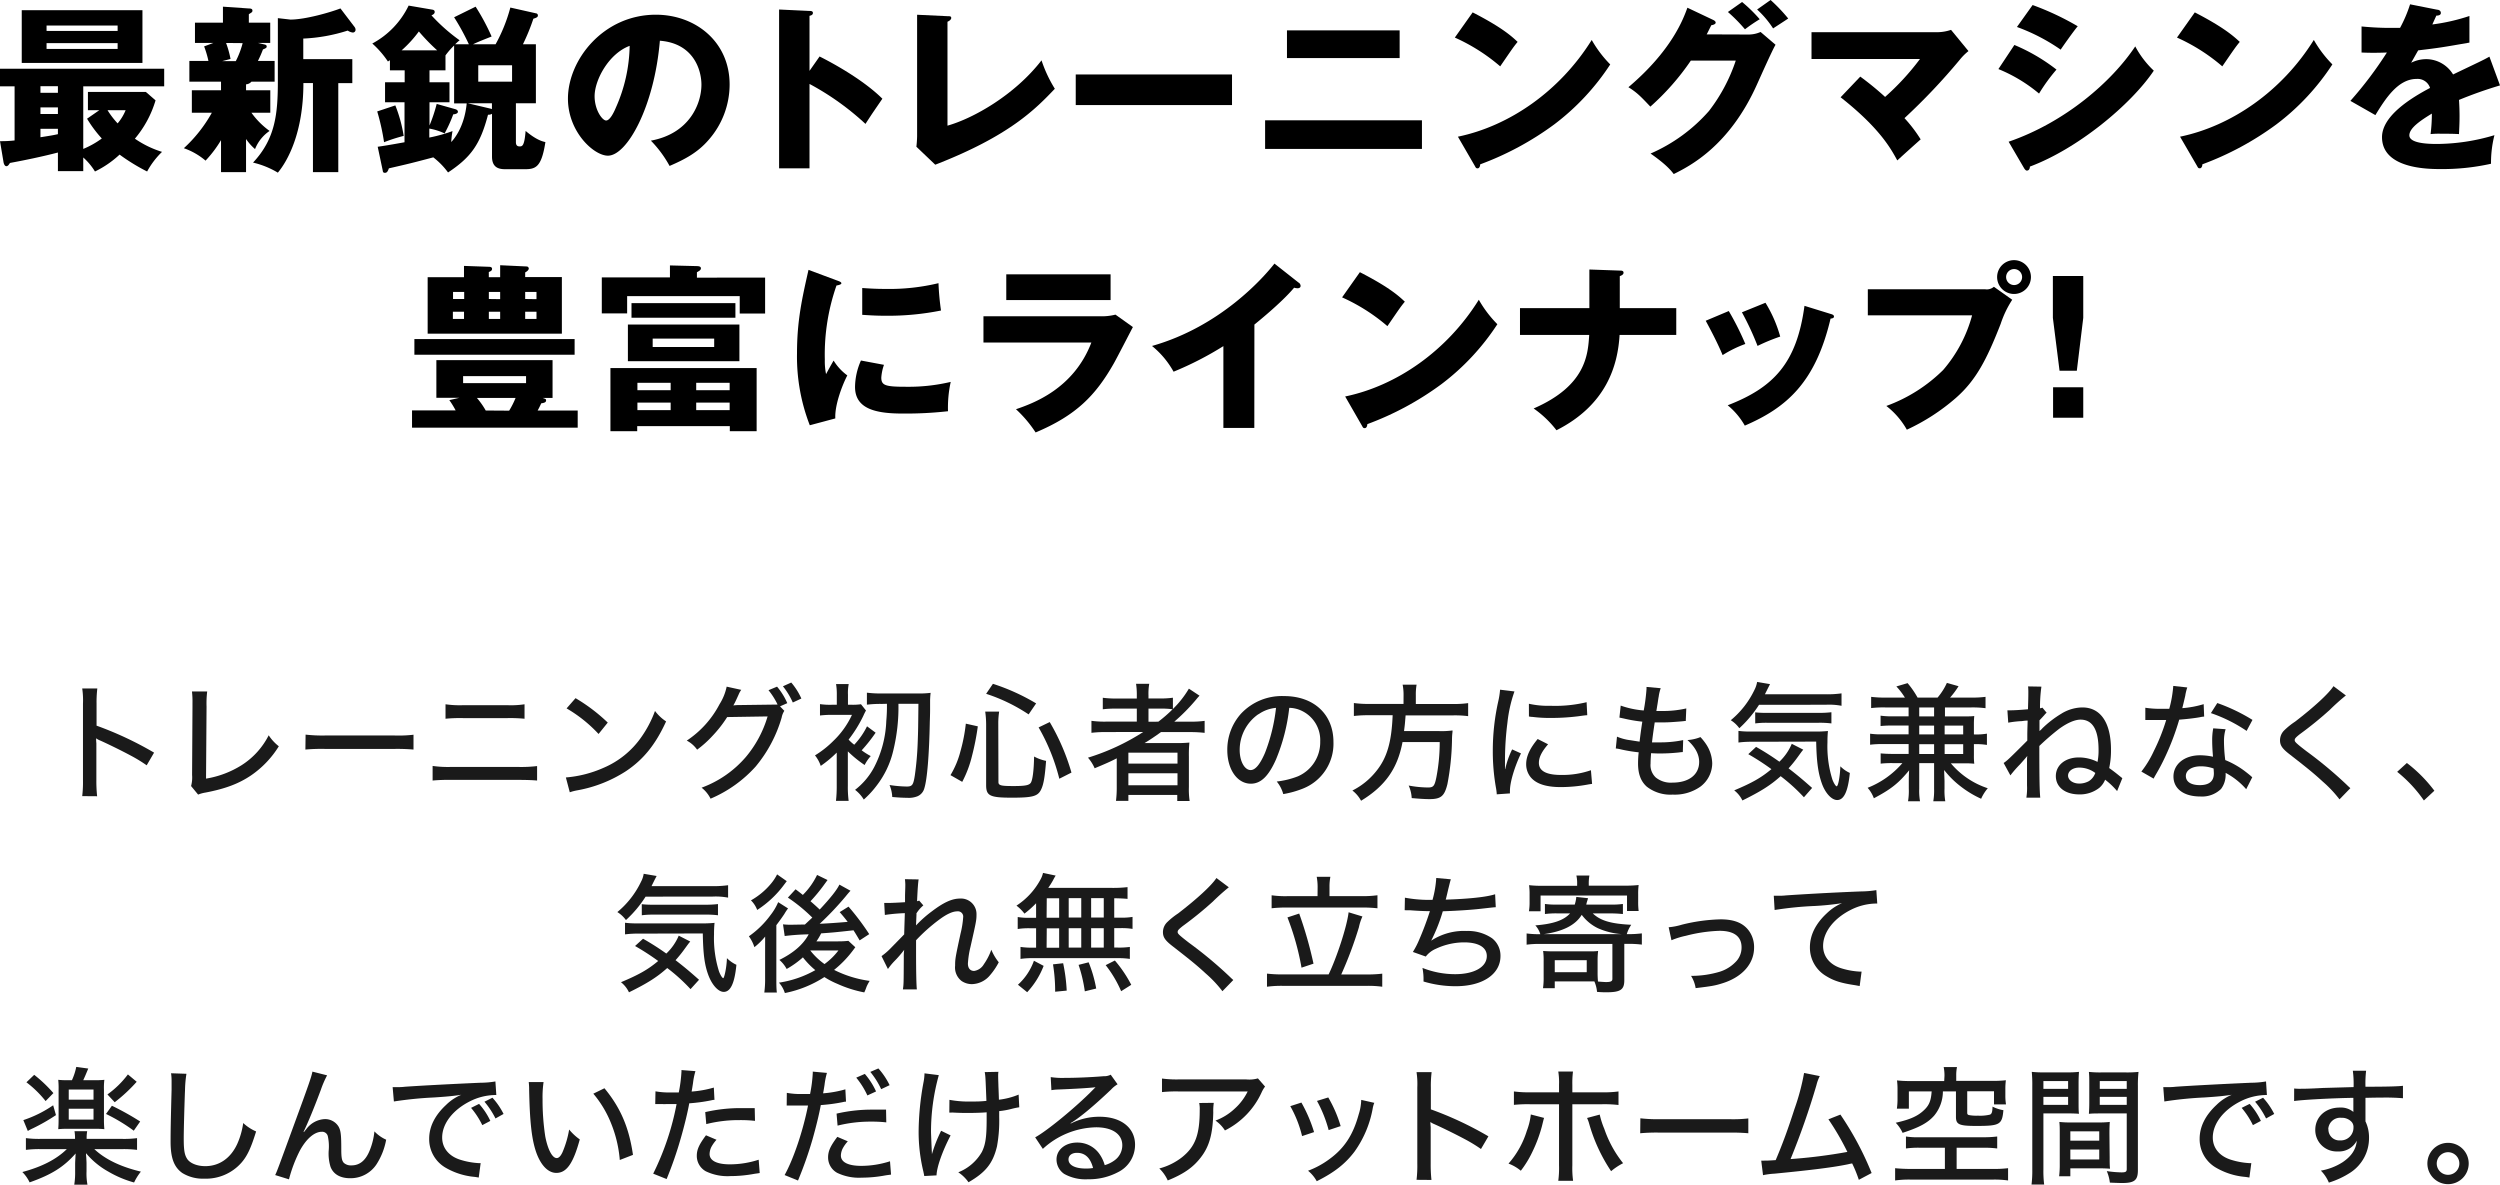 <svg xmlns="http://www.w3.org/2000/svg" viewBox="0 0 625.5 296.4"><defs><style>.cls-1{fill:#1a1a1a;}</style></defs><g id="レイヤー_2" data-name="レイヤー 2"><g id="DESIGN"><path d="M20.83,37.26a21.91,21.91,0,0,0,4.64-2.61,31.41,31.41,0,0,1-3.69-4.95l3.06-2.12H22V23H36.49l2.43,2.11a26.69,26.69,0,0,1-5.17,9.59A24.87,24.87,0,0,0,40.54,38a20.17,20.17,0,0,0-3.73,4.91,49.07,49.07,0,0,1-6.89-4.23,24.87,24.87,0,0,1-6.16,4.23,15.39,15.39,0,0,0-2.93-3.51v3.42H14.49V38.16c-3.83,1-8.1,1.89-12,2.61-.31.49-.53.81-.9.81s-.63-.5-.72-1.08L0,35.32a29.12,29.12,0,0,0,3.65-.18V21.6H0V17.19H41.08V21.6H20.83ZM35.64,2.56V15.75H5.44V2.56Zm-21.15,19H10.12v1.66h4.37Zm0,5.31H10.12v1.66h4.37Zm0,5.35H10.12v2.12c2.84-.45,3.15-.5,4.37-.77ZM29.43,7.74V6.39H11.65V7.74ZM11.65,10.8v1.44H29.43V10.8ZM26.91,27.58a20.66,20.66,0,0,0,2.52,3.29,12.25,12.25,0,0,0,2-3.29Z"/><path d="M61.56,22.59h6.07v5.62H62.91a19.84,19.84,0,0,0,4.54,4.55,9.89,9.89,0,0,0-3.64,4.54,12.93,12.93,0,0,1-2.25-2.52v8.28H55.3v-8a29.12,29.12,0,0,1-3.87,5.13A17,17,0,0,0,46,37.08a35.16,35.16,0,0,0,7-8.87H48V22.59H55.3V20.43H47.38V15.25h4.77a24.29,24.29,0,0,0-1.08-3.64l2.3-.86H48.78V5.67h7v-4l6.48.45c.58,0,.9.13.9.54s-.23.45-.9.9V5.67h5.35v5.08H64.57l1.53.36c.45.09.63.23.63.54s-.27.45-.94.72a28.81,28.81,0,0,1-1.26,2.88h4.18v5.18h-5.8a1.94,1.94,0,0,1-1.35.67Zm-5-11.84a24.45,24.45,0,0,1,1.12,4l-2.07.54H59a21.87,21.87,0,0,0,1.71-4.5ZM69.52,4.54l3.15.36c3.74,0,10.08-1.84,12.51-2.79l3.56,4.68a1.17,1.17,0,0,1,.22.63.68.68,0,0,1-.72.72A2.87,2.87,0,0,1,87,7.65a42.12,42.12,0,0,1-11.12,2V14.8H88.15v6H84.64V43.06H78.3V20.79H75.91c0,12.51-4,19.53-6.39,22.41a21.65,21.65,0,0,0-6.21-2.52c5.63-6,6.21-12.29,6.21-20.48Z"/><path d="M117.31,11.07a59,59,0,0,0-3.69-6.75L119,1.67a55,55,0,0,1,4,7.46c-1,.41-3.24,1.26-4.64,1.94H124a40.43,40.43,0,0,0,3.69-9.18l6.39,1.44c.14,0,.5.13.5.54s-.36.58-1.13.81a50.86,50.86,0,0,1-2.61,6.39h3.24V25.83h-5v9.72c0,.67.23,1.08.9,1.08s1.22,0,1.53-3.87c2.61,2.2,4.14,2.61,4.95,2.79-1,6.48-2.52,6.79-5.35,6.79h-4.37c-1.39,0-3.64,0-3.64-3.15V28.48a1.85,1.85,0,0,1-1,.23c-1.94,7.38-4.23,10.62-10,14.44a18.49,18.49,0,0,0-3.69-3.78c-5.44,1.44-6,1.58-11.11,2.75-.27.72-.45,1.12-1,1.12s-.49-.4-.58-.76l-1.22-5.76c1-.14,2.79-.41,6.71-1.13v-10H96.34v-5h4.91v-3H97.56V15.07a5.69,5.69,0,0,0-.5.32,23.42,23.42,0,0,0-3.91-4.5,21.18,21.18,0,0,0,9.09-9.49l5.85,1c.31.05.67.14.67.59s-.4.67-.81.85A44.6,44.6,0,0,0,115,10.08c-.41.31-.63.54-1.13,1Zm-18.4,15.3A35.57,35.57,0,0,1,101,34a43,43,0,0,0-4.91,1.58,56.11,56.11,0,0,0-1.71-7.7ZM109.39,12.6a48.9,48.9,0,0,1-4.59-4.73,30,30,0,0,1-4.32,4.73Zm4.23-1.22a19.28,19.28,0,0,0-2.16,2.48v3.73h-4v3h5v5h-5v5.81A38.84,38.84,0,0,0,109.26,26l4.63,1.31c.36.09.68.31.68.67s-.54.59-1.17.63a34.3,34.3,0,0,1-2.16,4.77,14.92,14.92,0,0,0-3.83-1.21v2.25a38.94,38.94,0,0,0,5.81-1.62,21.19,21.19,0,0,0-.32,2.74c.68-.72,3.29-3.73,3.87-9.67h-3.15ZM117,25.83l5.72,1.35a1.12,1.12,0,0,1,.36.13V25.83Zm2.66-9.5v4.1h8.46v-4.1Z"/><path d="M162.85,35.19c9.77-1.8,12.65-9.36,12.65-14,0-3.65-1.94-10.35-10.4-11-1.39,16.47-8.19,28.76-13,28.76-3.51,0-10-5.94-10-14.27,0-9.67,8.82-21,22-21,9.85,0,18.45,6.71,18.45,17.46A21,21,0,0,1,177.3,35c-2.75,3.19-5.94,4.86-9.77,6.52A28.71,28.71,0,0,0,162.85,35.19ZM148.77,24.07c0,3.47,1.93,6.08,2.88,6.08s1.93-2,2.43-3.2a39.34,39.34,0,0,0,3.46-15.48C152.32,13.41,148.77,20,148.77,24.07Z"/><path d="M205.06,14.13c6.66,3.37,12.38,7.24,15.71,10.57-2,2.93-2.25,3.24-4.23,6.3a67,67,0,0,0-14-10V42.12h-7.61V2.38l7.61.36c.31,0,.85,0,.85.5s-.49.63-.85.72V17.73Z"/><path d="M237.06,4.05c.59,0,.94,0,.94.45s-.62.81-.94.94v26c6.39-1.8,16.78-7.61,23.53-16.34a33.11,33.11,0,0,0,3.33,7.11c-4.77,5-11.25,11.75-29.92,19l-4.72-4.5c.09-.63.18-2.07.18-2.7V3.69Z"/><path d="M308.25,18.63v7.65h-39.1V18.63Z"/><path d="M355.77,30.1v7.16H316.53V30.1ZM350.19,7.6v6.93H322V7.6Z"/><path d="M368.46,3.1c7.56,3.87,9.9,6.12,11.25,7.38-1.08,1.31-1.39,1.8-4.36,6.12A46.56,46.56,0,0,0,364,9.4Zm-3.69,31.1C377.6,31.54,390.24,22.86,398.25,10a29,29,0,0,0,4.63,6.12,59.52,59.52,0,0,1-14,15,74.81,74.81,0,0,1-18.54,10c0,.49-.22,1-.63,1s-.45-.14-.72-.63Z"/><path d="M437.31,8.64A7.49,7.49,0,0,0,440.5,8l3.74,3.2c-.81,1.35-3.55,7.51-4.59,9.81-6.93,15.57-16.92,20.56-20.88,22.54-.76-1-2-2.47-5.8-5.13a41.35,41.35,0,0,0,14.62-10.66,42.57,42.57,0,0,0,6.7-12.6H423.05a61.78,61.78,0,0,1-10.13,11.52c-2.43-2.57-3.33-3.51-5.49-4.86,10.94-9.27,13.77-17.19,14.76-19.89L428.67,5c.18.09.59.31.59.67s-.63.59-1.08.63c-.72,1.4-.86,1.76-1.17,2.3ZM435.87.5a37.22,37.22,0,0,1,4.41,4.31,41.06,41.06,0,0,0-3.69,2.52A39.81,39.81,0,0,0,432.32,3ZM443,0a42,42,0,0,1,4.41,4.63c-.58.41-3.24,2.12-3.78,2.48a24.13,24.13,0,0,0-4-4.73Z"/><path d="M465.44,19.17a73.35,73.35,0,0,1,6.21,5.08,62.71,62.71,0,0,0,8.73-9.49H453.24V8.05H485a11,11,0,0,0,3.15-.58l4.36,5.31a13.94,13.94,0,0,0-2.2,2.2,154.66,154.66,0,0,1-13.81,14.58,34.56,34.56,0,0,1,4.05,5.31c-1.62,1.44-4.23,3.78-5.85,5.27-1.62-3-4.46-8.15-14.18-15.8Z"/><path d="M504,11.25a46.07,46.07,0,0,1,10.53,6.16,44.16,44.16,0,0,0-4.36,6A38.37,38.37,0,0,0,500,17.28Zm-1.44,24.21c14.13-4.86,25.79-15,31.68-23.85a23.56,23.56,0,0,0,4.64,6.07c-5.67,8.46-19,19.53-31,24,0,.27-.09,1-.76,1-.32,0-.59-.45-.68-.58Zm6-34.2a68.47,68.47,0,0,1,11.29,5.31c-.94,1.08-3.64,4.9-4.27,5.85a47.55,47.55,0,0,0-10.94-5.67Z"/><path d="M549.14,3.1C556.7,7,559,9.22,560.39,10.48c-1.08,1.31-1.4,1.8-4.37,6.12a46.37,46.37,0,0,0-11.34-7.2Zm-3.69,31.1c12.82-2.66,25.47-11.34,33.47-24.21a29,29,0,0,0,4.64,6.12,59.41,59.41,0,0,1-14,15,74.73,74.73,0,0,1-18.53,10c0,.49-.23,1-.63,1s-.45-.14-.72-.63Z"/><path d="M609.8,2.43c.27,0,.9.18.9.81s-.81.67-1.13.67l-1,2.21A48.51,48.51,0,0,0,617.85,4v6.66c-6.7,1.17-7.51,1.31-12.82,1.94-.54.94-.63,1.12-1.76,3.1a8.54,8.54,0,0,1,3.92-.9,7.91,7.91,0,0,1,6.57,3.83c6.66-3.2,7.42-3.51,9.09-4.46l2.65,7.2A107.91,107.91,0,0,0,615.24,25c.09,1.3.14,2.7.14,4.05,0,2-.09,3.28-.14,4.5-1.44-.09-3.06-.09-4.5-.09a20.13,20.13,0,0,0-2.61.09,39.66,39.66,0,0,0,.32-5.13c-2.79,1.71-5.63,3.6-5.63,5.44,0,2,4.59,2.16,6.89,2.16a50.74,50.74,0,0,0,14.4-2.2,28.23,28.23,0,0,0-.86,7.15A55.5,55.5,0,0,1,610.7,42.3c-3,0-14.72,0-14.72-8C596,29,603.14,24.57,608,22a3.26,3.26,0,0,0-3.37-2.25c-4.68,0-7.83,5-10.31,9.05l-6.25-3.56a95.74,95.74,0,0,0,9.13-12.1c-2.43.09-4.41.09-6.34,0l0-6.52c1.4.13,4,.36,7.07.36,1.3,0,1.84,0,2.56,0A33.31,33.31,0,0,0,603,1.08Z"/><path d="M144.54,102.71V107H103.09v-4.32H114a22.26,22.26,0,0,0-1.58-2.57l2.52-.58h-5.76V90.11h29.07v9.45h-2.47c.54.22.85.22.85.58s-.13.63-1.21.77c-.54,1.17-.63,1.3-.9,1.8Zm-.77-13.95H103.68V84.84h40.09Zm-18.63-19.4v-3l6.62.31a.54.54,0,0,1,.54.49c0,.45-.54.81-.9,1v1.17h9.18V83.49H107V69.36h9.09V66.53l6.21.22c.4,0,.81.09.81.5s-.23.58-.81.81v1.3Zm-9,5.45V73.05h-2.79v1.76ZM113.31,78v1.8h2.79V78Zm18.31,16.11H115.87v1.75h15.75Zm-4.23,8.64A21.08,21.08,0,0,0,129,99.56h-9.68a19.7,19.7,0,0,1,2.21,3.15Zm-2.25-27.9V73.05h-2.83v1.76ZM122.31,78v1.8h2.83V78Zm11.92-3.15V73.05H131.4v1.76ZM131.4,78v1.8h2.83V78Z"/><path d="M191.43,69.45v9h-6.35V74.09H156.91v4.32h-6.34v-9h17.05v-3l6.75.17c.36,0,1,.05,1,.54s-.4.63-1,1v1.35Zm-32,37.17v1.26h-6.7V92.09h36.58v15.79h-6.71v-1.26ZM185,81.2v9.18h-27.9V81.2Zm-1-5.36v3.65H158V75.84Zm-16.2,21.78V95.78h-8.32v1.84Zm0,5v-1.89h-8.32v1.89ZM163.3,84.71v2.11h15.39V84.71Zm19.26,12.91V95.78h-8.37v1.84Zm-8.37,3.11v1.89h8.37v-1.89Z"/><path d="M209.29,70.13c.86.31,1.22.45,1.22.76s-.9.5-1.22.54A52.35,52.35,0,0,0,206.37,90a16,16,0,0,0,.31,3.6c.27-.5,1.35-2.48,1.89-3.38A13.11,13.11,0,0,0,212,93.93c-1.13,2.12-3.2,7.34-3,10.76l-6.39,1.71a47.44,47.44,0,0,1-3.2-18c0-8.15,1.26-13.73,2.88-20.88Zm11.88,21.15a12.14,12.14,0,0,0-.67,3.19c0,2,1.08,2.3,6.25,2.3a45.62,45.62,0,0,0,11.12-1.22,30,30,0,0,0-.68,7.34,95.41,95.41,0,0,1-11.38.58c-6.71,0-11.88-1.17-11.88-6.66a16.7,16.7,0,0,1,1.48-6.61Zm-5.44-19.22c1.35.09,3.15.23,5.85.23a52.51,52.51,0,0,0,13.23-1.44,64.88,64.88,0,0,0,.63,6.84A67.05,67.05,0,0,1,221.58,79c-2.66,0-4.41-.14-5.85-.23Z"/><path d="M275.22,79.13a13.85,13.85,0,0,0,3.87-.41l4.36,3.11c-.76,1.44-4.05,7.83-4.77,9.09-4.54,8-9.4,13-19.57,17.28a30.66,30.66,0,0,0-4.91-5.81c4.14-1.44,14.4-5,18.86-16.69h-27V79.13Zm2.65-10.49v6.44h-26.1V68.64Z"/><path d="M313.83,107.07h-7.74V86.6A81.81,81.81,0,0,1,293.63,93a22.06,22.06,0,0,0-5.4-6.44c17.14-4.86,27.89-17.1,30.64-20.61l6,4.73a1,1,0,0,1,.54.85c0,.41-.36.59-.72.59a2.75,2.75,0,0,1-.9-.14c-3.19,3.83-9.67,9-9.94,9.23Z"/><path d="M340.24,68.1c7.56,3.87,9.9,6.12,11.25,7.38-1.08,1.31-1.39,1.8-4.36,6.12a46.56,46.56,0,0,0-11.34-7.2Zm-3.68,31.1C349.38,96.54,362,87.86,370,75a29,29,0,0,0,4.64,6.12,59.41,59.41,0,0,1-14,15,74.63,74.63,0,0,1-18.54,10c0,.49-.22,1-.63,1s-.45-.14-.72-.63Z"/><path d="M397.66,67.43l7.61.27c.4,0,.94,0,.94.54s-.72.76-.94.85v8H419.4v6.71H405.22c-.45,7.6-3.24,17.5-15.79,23.85a25.8,25.8,0,0,0-5.71-5.45c13.13-5.71,13.58-13.5,13.9-18.4H380.3V77.1h17.36Z"/><path d="M432.54,77.82a69,69,0,0,1,4.14,8.24A28.84,28.84,0,0,0,431,88.85c-1.22-2.93-2.75-5.85-4.23-8.6Zm25.47.72c.49.14.85.27.85.68s-.63.49-.85.49c-3.78,16-11,22.28-21.46,26.78a18.18,18.18,0,0,0-4.28-5.09c11.52-4.45,17.28-10.57,19.21-24.88Zm-16.29-2.79a33,33,0,0,1,3.69,8.46,46.93,46.93,0,0,0-5.67,2.34,71.34,71.34,0,0,0-3.91-8.41Z"/><path d="M496.71,72.38a2.7,2.7,0,0,0,2.16-.63L503.46,75a25.69,25.69,0,0,0-2.88,6c-3.51,9-6.21,14.18-11.25,18.59a51.32,51.32,0,0,1-12.24,7.92,19.7,19.7,0,0,0-5.13-5.94,39.24,39.24,0,0,0,14.22-9,34.64,34.64,0,0,0,7.24-13.68H467.33V72.38Zm11.43-3.06a4.23,4.23,0,1,1-4.23-4.23A4.23,4.23,0,0,1,508.14,69.32Zm-6.21,0a2,2,0,0,0,2,2,2,2,0,0,0,2-2,2,2,0,1,0-4,0Z"/><path d="M521.23,69.05V79.53l-1.61,13.23H515.3l-1.67-13.23V69.05ZM513.68,96.9h7.55v7.61h-7.55Z"/><path class="cls-1" d="M20.57,199.19a30.13,30.13,0,0,0,.19-4.1v-19a20.51,20.51,0,0,0-.19-3.84h3.78a29.75,29.75,0,0,0-.19,3.9v5.41a86.08,86.08,0,0,1,14.39,6.75l-1.85,3.17a37,37,0,0,0-4-2.44c-2.43-1.31-5.92-3-7.65-3.77a4.18,4.18,0,0,1-1-.55,11.57,11.57,0,0,0,.06,1.25c0,.29,0,1.28,0,1.6v7.55a36.31,36.31,0,0,0,.19,4.1Z"/><path class="cls-1" d="M51.84,173a24.79,24.79,0,0,0-.16,3.81l-.13,18a24,24,0,0,0,8.9-3.36,19.09,19.09,0,0,0,6.78-7.48,11.34,11.34,0,0,0,2.53,2.75,24.38,24.38,0,0,1-6.91,7.26c-3.07,2.08-6.43,3.36-11.43,4.32a8.07,8.07,0,0,0-1.85.51l-1.76-2.14a8.25,8.25,0,0,0,.25-2.78l.1-17V176a22.44,22.44,0,0,0-.13-3Z"/><path class="cls-1" d="M76.46,183.8a36.77,36.77,0,0,0,4.92.22H98.69a32.66,32.66,0,0,0,4.77-.19v3.71a46.46,46.46,0,0,0-4.8-.16H81.41a45,45,0,0,0-5,.16Z"/><path class="cls-1" d="M108.24,191.64a27.78,27.78,0,0,0,4.58.25h16.83a33,33,0,0,0,4.73-.22v3.62c-1.12-.1-2.55-.16-4.7-.16H112.75a40.83,40.83,0,0,0-4.51.16Zm3.23-15.43a24.92,24.92,0,0,0,4.45.23h11a22.66,22.66,0,0,0,4.32-.23v3.62a36.54,36.54,0,0,0-4.26-.16H115.86a36.66,36.66,0,0,0-4.39.16Z"/><path class="cls-1" d="M141.58,194.52a29,29,0,0,0,9.4-2.4,22,22,0,0,0,9.54-7.78,28,28,0,0,0,3.36-6.46,10.94,10.94,0,0,0,2.78,2.62c-2.65,5.79-5.66,9.51-10,12.42a33.17,33.17,0,0,1-12.1,4.8,12.2,12.2,0,0,0-2,.51ZM144,174.68a43.69,43.69,0,0,1,8.06,6.11l-2.3,2.85a34.71,34.71,0,0,0-8-6.4Z"/><path class="cls-1" d="M196.24,177.85a4.62,4.62,0,0,0-.67,1.69,33.84,33.84,0,0,1-6.49,12.23,31.88,31.88,0,0,1-11.3,8.06,8,8,0,0,0-2.24-2.75,26.72,26.72,0,0,0,11.07-7.68,28.08,28.08,0,0,0,5.44-10.15l-10.11.16a30.19,30.19,0,0,1-3.65,4.68,27,27,0,0,1-3.87,3.48,7.26,7.26,0,0,0-2.59-2.27,24.52,24.52,0,0,0,8.19-9.09,13.18,13.18,0,0,0,1.79-4.41l3.65.8a6,6,0,0,0-.67,1.21c-.67,1.48-.9,2-1.31,2.69a10.38,10.38,0,0,1,1.37-.09l9.7-.13a17.88,17.88,0,0,0-2.27-3.59l2.14-.89a16.63,16.63,0,0,1,2.56,4.13l-1.82.8Zm1.73-7.08a16.46,16.46,0,0,1,2.53,4l-2.14,1a18.29,18.29,0,0,0-2.47-4.06Z"/><path class="cls-1" d="M219.08,183.32a38.68,38.68,0,0,1-3.49,4.41,16.6,16.6,0,0,0,2.27,1.44,10.22,10.22,0,0,0-1.53,2.24,29.63,29.63,0,0,1-4.2-3.42v8.54a27.49,27.49,0,0,0,.2,3.84h-3.17a32.73,32.73,0,0,0,.19-3.87V190c0-.16,0-1.28,0-1.7a29.25,29.25,0,0,1-4,3.33,8.45,8.45,0,0,0-1.44-2.63,24.63,24.63,0,0,0,4.58-3.61,21.44,21.44,0,0,0,4.67-6.53h-5a22.82,22.82,0,0,0-3,.16v-2.85a17.25,17.25,0,0,0,3,.16h1.21v-2.53a15.1,15.1,0,0,0-.19-2.65h3.17a11.34,11.34,0,0,0-.19,2.65v2.53h.93a14.57,14.57,0,0,0,2.33-.13l1.25,1.57a13.49,13.49,0,0,0-.64,1.28,32.5,32.5,0,0,1-3.71,6,9.9,9.9,0,0,0,1.41,1.28,18.66,18.66,0,0,0,3.2-4.61Zm1.57-7.2a28.23,28.23,0,0,0-3.75.19v-3a28.9,28.9,0,0,0,3.75.2h9.11a22.92,22.92,0,0,0,3.08-.16c-.07.64-.1,1-.13,1.79,0,.19,0,.19,0,2.21,0,.28,0,1.34-.07,3.16-.16,8.45-.67,14.53-1.37,16.71a3,3,0,0,1-1.7,2,5.81,5.81,0,0,1-2.59.39c-1,0-2.21-.07-3.74-.2a8.73,8.73,0,0,0-.68-3,30.21,30.21,0,0,0,4.29.38c1.41,0,1.67-.38,2.05-2.85a77.27,77.27,0,0,0,.7-7.93c.13-3.2.13-4.26.19-9.92h-5a45.86,45.86,0,0,1-1.31,11.77,22.68,22.68,0,0,1-4.1,8.64,23.86,23.86,0,0,1-3.26,3.55,8.84,8.84,0,0,0-2.18-2.43,17.45,17.45,0,0,0,4.74-5.6,27.32,27.32,0,0,0,3.07-11.64,39.71,39.71,0,0,0,.16-4.29Z"/><path class="cls-1" d="M237.81,193.94a22.05,22.05,0,0,0,2.5-6,41.74,41.74,0,0,0,1.34-6.88l3,.67a64.16,64.16,0,0,1-1.47,7.46,27.69,27.69,0,0,1-2.43,6.43Zm12,1.73c0,.86.64,1,3.77,1,2.91,0,3.94-.19,4.35-.86s.74-2.94.8-6.53a10.62,10.62,0,0,0,3,1.09c-.32,4.19-.64,6-1.31,7.3-.8,1.56-2.14,1.91-7.2,1.91-5.53,0-6.49-.44-6.49-3.16v-15.2a23.07,23.07,0,0,0-.23-3.17h3.49a19.09,19.09,0,0,0-.22,3.1Zm7.55-16.93a43.17,43.17,0,0,0-10.63-5.15l1.7-2.5a52.1,52.1,0,0,1,10.81,4.9Zm7.68,16.1A49.77,49.77,0,0,0,259.86,182l2.78-1.34a54.69,54.69,0,0,1,5.44,12.64Z"/><path class="cls-1" d="M276.79,183.16a29.77,29.77,0,0,0-3.71.19v-3a24.37,24.37,0,0,0,3.74.2h7.61V177.3h-4.95a25.63,25.63,0,0,0-3.56.16v-2.88a24.77,24.77,0,0,0,3.65.19h4.86V174a17.76,17.76,0,0,0-.19-2.92h3.3a14.6,14.6,0,0,0-.19,2.92v.76h2.56a24.13,24.13,0,0,0,3.55-.19v2.82a24.49,24.49,0,0,0,4-5.09l2.66,1.76c-.36.38-.45.48-1,1.15a47,47,0,0,1-5.31,5.35h4a24.65,24.65,0,0,0,3.59-.2v3a31.42,31.42,0,0,0-3.81-.19h-7.11c-1.4,1-2.68,1.89-4.12,2.75,1.34,0,2.3,0,2.84,0h5a31.73,31.73,0,0,0,3.39-.13,30.39,30.39,0,0,0-.13,3.52v7.62a19.57,19.57,0,0,0,.19,3.48h-3.1V198.9H282.32v1.47h-3.1a26.75,26.75,0,0,0,.19-3.48v-5.16c0-.48,0-1.5,0-2-1.66.86-3,1.44-5.53,2.49a10.11,10.11,0,0,0-1.67-2.65,55.5,55.5,0,0,0,13.83-6.43Zm5.53,7.9h12.29v-2.75H282.32Zm0,5.41h12.29v-3H282.32Zm7.49-15.9a34.75,34.75,0,0,0,3.58-3.11,20.34,20.34,0,0,0-3.26-.16h-2.78v3.27Z"/><path class="cls-1" d="M319.26,190c-1.86,4.22-3.81,6.08-6.3,6.08-3.4,0-5.89-3.56-5.89-8.42a13.49,13.49,0,0,1,3.45-9.12,14,14,0,0,1,10.76-4.38c7.45,0,12.35,4.57,12.35,11.49A12.07,12.07,0,0,1,326,197.3a23.74,23.74,0,0,1-4.93,1.38,8.31,8.31,0,0,0-1.63-3.14,21.1,21.1,0,0,0,5.31-1.31,9.29,9.29,0,0,0,5.57-8.7A8.12,8.12,0,0,0,326,178a7.53,7.53,0,0,0-3.43-.9A46.86,46.86,0,0,1,319.26,190Zm-4.38-11.33a10.87,10.87,0,0,0-4.71,9c0,2.79,1.22,5,2.75,5,1.16,0,2.34-1.41,3.59-4.32a44.28,44.28,0,0,0,2.75-11.24A8.93,8.93,0,0,0,314.88,178.71Z"/><path class="cls-1" d="M351.17,174a13.35,13.35,0,0,0-.23-2.69h3.49a14.31,14.31,0,0,0-.19,2.69v2.14h9.21a25.35,25.35,0,0,0,3.88-.22v3.26a26.1,26.1,0,0,0-3.81-.19H351.68c-.16,2-.16,2.14-.39,3.93h8.8a20.13,20.13,0,0,0,3.33-.16l0,.32a16.34,16.34,0,0,0-.13,2.11,64.11,64.11,0,0,1-1.15,11c-.74,3-1.6,3.75-4.51,3.75-1.15,0-2.63-.1-4.42-.26a8.94,8.94,0,0,0-.76-3.14,27,27,0,0,0,4.83.49c1.37,0,1.66-.36,2.11-2.6a46.44,46.44,0,0,0,.83-8.76h-9.31c-1.25,6.62-4.32,11-10.37,14.68a8.07,8.07,0,0,0-2.17-2.56,17.83,17.83,0,0,0,6-4.89c2.66-3.3,3.81-7.23,4.07-13.95h-5.86a30.08,30.08,0,0,0-3.84.19V175.9a26.16,26.16,0,0,0,3.84.22h8.58Z"/><path class="cls-1" d="M378.92,173a34.24,34.24,0,0,0-1.76,7.81,74.16,74.16,0,0,0-.61,8.74v2.87h.06a21.08,21.08,0,0,1,1.73-4.92l2.21,1c-1.63,3.42-2.76,7.23-2.76,9.31a5.4,5.4,0,0,0,0,.7l-3.3.23a11.94,11.94,0,0,0-.16-1.41,51.93,51.93,0,0,1-.83-9.44,56.2,56.2,0,0,1,1.38-12.48,20,20,0,0,0,.44-2.85Zm8.41,13.22c-1.6,1.85-2.3,3.26-2.3,4.67,0,2,1.88,3,5.5,3a21.62,21.62,0,0,0,7.52-1.18l.29,3.42c-.42.06-.51.06-1.22.19a37.32,37.32,0,0,1-6.59.61c-3.84,0-6.34-.87-7.68-2.63a5.13,5.13,0,0,1-1-3.13c0-1.92.93-3.94,2.88-6.27Zm-4.8-10.14a22.17,22.17,0,0,0,5.44.51,33.42,33.42,0,0,0,9-.9l.16,3.26c-.22,0-.42,0-2.24.26a54.69,54.69,0,0,1-6.78.42,34.27,34.27,0,0,1-4.68-.26c-.44,0-.54-.06-.89-.1Z"/><path class="cls-1" d="M404.57,184.31a12.41,12.41,0,0,0,3.1.86c.13,0,1,.16,2.56.39.13-1.25.45-3.59.68-5a36.29,36.29,0,0,1-4.68-.8l-1.05-.22.32-3a22.54,22.54,0,0,0,5.76,1.22,46.84,46.84,0,0,0,.7-5.41v-.48l3.55.32a10.56,10.56,0,0,0-.51,2.15c-.06.28-.06.28-.29,1.82-.13.74-.16,1.06-.29,1.73.55,0,1,0,1.25,0a26.14,26.14,0,0,0,6.24-.64l-.13,3.14c-.38,0-.54.06-1.34.12-2,.16-3.07.23-4,.23-.42,0-.83,0-2.43,0-.45,3-.52,3.64-.68,5,1,0,1.32,0,1.8,0a27.79,27.79,0,0,0,6-.57l-.09,3a6.86,6.86,0,0,0-.93.09,44.74,44.74,0,0,1-4.67.26c-.61,0-1,0-2.34-.07-.09,1.28-.13,1.92-.13,2.6a4.22,4.22,0,0,0,1.31,3.48,6,6,0,0,0,4.2,1.28c4.09,0,6.65-2,6.65-5.18,0-1.89-1-3.74-2.94-5.47a10.38,10.38,0,0,0,3.26-.74,13.68,13.68,0,0,1,1.51,1.92,9,9,0,0,1,1.44,4.67,7.36,7.36,0,0,1-2.95,5.8,11.15,11.15,0,0,1-6.94,2,9.61,9.61,0,0,1-6.5-2c-1.47-1.32-2.17-3.17-2.17-5.79a25,25,0,0,1,.16-2.79,36.78,36.78,0,0,1-4.61-.77,7.43,7.43,0,0,0-1.12-.19Z"/><path class="cls-1" d="M440.11,176.34a29,29,0,0,1-4.93,5.86,7.58,7.58,0,0,0-2.14-2,22.25,22.25,0,0,0,5.92-7.58,6.7,6.7,0,0,0,.67-2l3.23.55-.51,1-.77,1.54h15.17a25.83,25.83,0,0,0,4-.23v3.11a16.72,16.72,0,0,0-4-.26Zm11.23,23.14a45.07,45.07,0,0,0-5.82-5.28c-2.53,2.27-4.9,3.77-9.57,6.08a7,7,0,0,0-2.05-2.53c4.51-1.89,6.75-3.17,9.31-5.31a61.93,61.93,0,0,0-5.79-3.75l1.95-1.82a65.51,65.51,0,0,1,5.83,3.71,13.2,13.2,0,0,0,3.1-4.48l2.88,1.47c-.45.52-.51.64-1.31,1.73a31.78,31.78,0,0,1-2.37,2.94c2.3,1.77,3.74,3,5.89,4.9Zm-12.86-13.89a25.07,25.07,0,0,0-3.52.19v-2.91a20.23,20.23,0,0,0,2.84.16h15.87a31,31,0,0,0,3.68-.13c-.09,1-.12,1.76-.12,2.85a27.72,27.72,0,0,0,1.24,9.31c.36.93.84,1.67,1.06,1.67.39,0,.83-2.44.93-5a7.83,7.83,0,0,0,2.37,1.66c-.45,4.61-1.48,6.78-3.17,6.78-1.38,0-3-1.73-3.87-4.25s-1.28-5.19-1.38-10.37Zm.67-7.36a22.91,22.91,0,0,0,2.56.13h13.21a26.16,26.16,0,0,0,3.3-.16V181a23.38,23.38,0,0,0-3.3-.16H442.16a20.49,20.49,0,0,0-3,.16Z"/><path class="cls-1" d="M471.65,177a26,26,0,0,0-3.49.16v-2.81a27.48,27.48,0,0,0,3.52.19h4.93a17.5,17.5,0,0,0-2.14-2.79l2.81-.83a22.26,22.26,0,0,1,2.5,3.62h5a15.39,15.39,0,0,0,2.33-3.68l2.92.83a21.42,21.42,0,0,1-2.12,2.85h5.32a25.94,25.94,0,0,0,3.55-.19v2.84a25.44,25.44,0,0,0-3.52-.19h-6.63v2.24h5.19c.86,0,1.47,0,2.14-.09-.06.7-.09,1.18-.09,2.08v2.52a15.75,15.75,0,0,0,3.26-.19v2.82a17.14,17.14,0,0,0-3.26-.19V189a16.63,16.63,0,0,0,.09,2.08c-.7-.06-1.34-.1-2.08-.1H488.1a20.33,20.33,0,0,0,9.24,6.24,10.74,10.74,0,0,0-1.66,2.63,25.15,25.15,0,0,1-5-3,22.73,22.73,0,0,1-4.25-4.19c0,.83.09,2.27.09,2.91v1.76a15.34,15.34,0,0,0,.19,3.14h-3a15.89,15.89,0,0,0,.2-3.14v-6.4h-3.72v6.43a15.19,15.19,0,0,0,.2,3.11h-3a15.51,15.51,0,0,0,.19-3.14v-1.76c0-.64,0-1.72.09-2.84-2.68,3.26-4.54,4.73-8.83,7a8.25,8.25,0,0,0-1.56-2.62,22.18,22.18,0,0,0,8.7-6.18h-2.37a26.28,26.28,0,0,0-3.07.13V188.5c.64.06,1.79.13,3,.13h4v-2.46H471a22.37,22.37,0,0,0-3.1.16v-2.76a19,19,0,0,0,3.1.16h6.53v-2.2h-3.72a30.17,30.17,0,0,0-3.29.12v-2.59a19.59,19.59,0,0,0,3.26.16h3.75V177Zm8.54,2.24h3.72V177h-3.72Zm3.72,2.31h-3.72v2.2h3.72Zm-3.72,7.1h3.72v-2.46h-3.72Zm11-4.9v-2.2h-4.64v2.2Zm-4.64,4.9h4.64v-2.46h-4.64Z"/><path class="cls-1" d="M502.25,177.72c.44,0,.67,0,.89,0,.74,0,2.47-.1,4.26-.26.06-2.14.09-3,.09-4a16.19,16.19,0,0,0-.06-1.72l3.33.06a37.41,37.41,0,0,0-.35,5.41,1.81,1.81,0,0,0,.6-.16l1.06,1.28a2.73,2.73,0,0,0-.54.54c-.26.29-.39.45-1.25,1.35,0,.7,0,.7,0,1.53,0,.55,0,.55,0,.77v.38a4.31,4.31,0,0,0,.74-.7,26.17,26.17,0,0,1,4.64-3.58A10.2,10.2,0,0,1,521,177c4.57,0,7.17,3.81,7.17,10.59a21,21,0,0,1-.45,4.58c.61.41,1.82,1.34,2.56,1.95l.73.58-1.31,3.23a18.68,18.68,0,0,0-3-2.85,5.26,5.26,0,0,1-1.47,2.05,7.86,7.86,0,0,1-5,1.63c-3.52,0-5.86-1.82-5.86-4.58s2.4-4.67,5.76-4.67a10.37,10.37,0,0,1,4.67,1.12,14.67,14.67,0,0,0,.26-3q0-7.57-4.51-7.58c-1.41,0-3.26.8-5.31,2.27a60.7,60.7,0,0,0-5,4.32c0,8.8.07,11.2.23,12.93H507a15.47,15.47,0,0,0,.16-3.07l0-6.08c0-.55,0-.74.07-1.28-.32.41-1.06,1.25-1.83,2.11A28.93,28.93,0,0,0,503,194l-1.69-3.1c.89-.61,1.15-.83,5.92-5.6,0-2.21,0-2.21.09-5-.54,0-.54,0-1.44.12a25.22,25.22,0,0,0-3.42.39Zm18,14.33c-1.63,0-2.82.87-2.82,2s1.22,2,2.82,2a5,5,0,0,0,2.37-.6,3.89,3.89,0,0,0,1.43-1.6l.2-.45A6.77,6.77,0,0,0,520.2,192.05Z"/><path class="cls-1" d="M547.26,172a12,12,0,0,0-.51,2.08c-.23,1-.39,1.7-.74,3.1a24.56,24.56,0,0,0,5.35-1l.12,3.11a6.75,6.75,0,0,0-1.08.16c-1.19.22-3.08.45-5.16.61a63.6,63.6,0,0,1-3.52,9.31,48.09,48.09,0,0,1-2.27,4.32c-.25.44-.48.83-.61,1.12l-3.07-1.76a25.55,25.55,0,0,0,3.11-5.12,49.08,49.08,0,0,0,3.1-7.78c-.67,0-1,0-1.89,0s-.89,0-2.17,0h-1.16v-3.07a23.26,23.26,0,0,0,4.07.26c.93,0,1.5,0,1.92,0a29.54,29.54,0,0,0,1-5.72ZM562,197.46a18.08,18.08,0,0,0-5.15-4.09,5.47,5.47,0,0,1,0,.67,5.79,5.79,0,0,1-1.15,3.36,6.84,6.84,0,0,1-5.21,1.88c-4.1,0-6.69-1.92-6.69-5s2.75-5.31,6.65-5.31a16,16,0,0,1,3.24.36c-.13-1.64-.2-2.85-.2-4.1a15.51,15.51,0,0,1,.26-3l3.1.22a10.08,10.08,0,0,0-.41,3.08,38.62,38.62,0,0,0,.32,4.64,21.54,21.54,0,0,1,5.28,3.07c.7.54.7.57,1,.8a3.1,3.1,0,0,0,.48.41Zm-11.32-5.73c-2.31,0-3.78,1-3.78,2.43s1.28,2.28,3.49,2.28c2.37,0,3.52-1,3.52-2.95,0-.35-.07-1.18-.07-1.21A9.36,9.36,0,0,0,550.72,191.73Zm11.42-8.86a37.43,37.43,0,0,0-8.93-4.45l1.6-2.52a45.14,45.14,0,0,1,8.8,4.22Z"/><path class="cls-1" d="M586.94,174a53,53,0,0,0-4,3.58,90,90,0,0,1-7.52,6.11c-1,.8-1.28,1.09-1.28,1.48s.09.6,2.85,2.72a102.81,102.81,0,0,1,10.17,8.47c.39.39.55.52.9.84L585.34,200a29.68,29.68,0,0,0-4.16-4.42c-2.18-2-3.46-3.07-8.19-6.75-2-1.53-2.53-2.33-2.53-3.64a3.49,3.49,0,0,1,1-2.4,18.1,18.1,0,0,1,2.78-2.24c4.71-3.62,8.39-7,9.6-8.87Z"/><path class="cls-1" d="M602.2,190.9a35.64,35.64,0,0,1,6.88,6.94l-2.62,2.44a33.53,33.53,0,0,0-6.69-7.17Z"/><path class="cls-1" d="M161.53,224.34a29,29,0,0,1-4.92,5.86,7.6,7.6,0,0,0-2.15-2,22.25,22.25,0,0,0,5.92-7.58,6.16,6.16,0,0,0,.67-2l3.24.55-.52,1-.76,1.54h15.16a25.66,25.66,0,0,0,4-.23v3.11a16.72,16.72,0,0,0-4-.26Zm11.24,23.14a44.53,44.53,0,0,0-5.83-5.28c-2.53,2.27-4.89,3.77-9.57,6.08a7,7,0,0,0-2-2.53c4.51-1.89,6.75-3.17,9.31-5.31a61.93,61.93,0,0,0-5.79-3.75l2-1.82a65.37,65.37,0,0,1,5.82,3.71,13.26,13.26,0,0,0,3.11-4.48l2.88,1.47c-.45.52-.52.64-1.32,1.73a31.65,31.65,0,0,1-2.36,2.94c2.3,1.77,3.74,3,5.88,4.9ZM159.9,233.59a25.07,25.07,0,0,0-3.52.19v-2.91a20.49,20.49,0,0,0,2.85.16H175.1a31.08,31.08,0,0,0,3.68-.13,26,26,0,0,0-.13,2.85,27.68,27.68,0,0,0,1.25,9.31c.35.93.83,1.67,1.06,1.67s.83-2.44.92-5a8.08,8.08,0,0,0,2.37,1.66c-.45,4.61-1.47,6.78-3.17,6.78-1.37,0-2.94-1.73-3.87-4.25s-1.28-5.19-1.37-10.37Zm.67-7.36a22.91,22.91,0,0,0,2.56.13h13.22a26,26,0,0,0,3.29-.16V229a23.22,23.22,0,0,0-3.29-.16H163.58a20.67,20.67,0,0,0-3,.16Z"/><path class="cls-1" d="M191.44,234.33a16.52,16.52,0,0,1-2.69,2.65,9.65,9.65,0,0,0-1.38-2.72,23,23,0,0,0,5.44-5.34,13.91,13.91,0,0,0,1.89-3.2l2.47,1.57a12.08,12.08,0,0,0-.93,1.4c-.26.39-1,1.48-2,2.79v13.08c0,1.7,0,2.76.13,3.78h-3.14a24.88,24.88,0,0,0,.2-3.58v-6.34Zm5.41-13.86c-.26.32-.26.35-.61.8a25.63,25.63,0,0,1-6.79,6.4,6.68,6.68,0,0,0-1.56-2.4,18,18,0,0,0,5-4.16,11.81,11.81,0,0,0,1.54-2.34Zm10.2-.29c-.25.35-.25.35-1,1.38a43,43,0,0,1-3.26,3.93c1,.87,1.53,1.35,2.3,2.08,2.72-2.91,4.29-4.89,4.93-6.24l2.78,1.54c-.26.26-.54.58-1.22,1.41a75.17,75.17,0,0,1-6.49,6.85c2.18-.1,4.51-.26,7-.48-.64-.84-1-1.28-2-2.44l2.21-1.37a62.14,62.14,0,0,1,5.18,6.88l-2.4,1.57c-.86-1.48-1.15-1.92-1.53-2.53-4.93.54-4.93.54-8.1.77a14.82,14.82,0,0,1-1.18,2h5.41a23.14,23.14,0,0,0,2.59-.13L214,237c-.25.32-.28.39-.6.8a26.66,26.66,0,0,1-4.71,4.87,28,28,0,0,0,8.9,2.75,12.1,12.1,0,0,0-.77,1.44,11.65,11.65,0,0,1-.58,1.44,30,30,0,0,1-6.75-2.15,20.38,20.38,0,0,1-3.23-1.69,28.29,28.29,0,0,1-9.89,4,7.09,7.09,0,0,0-1.47-2.6,26.38,26.38,0,0,0,9.09-3.13,20.07,20.07,0,0,1-3.1-3.2,22.68,22.68,0,0,1-4.07,2.91,7.83,7.83,0,0,0-1.82-2.27c3.52-1.73,6-3.87,7.33-6.4a57.31,57.31,0,0,0-6,.42l-.42-2.92a16.65,16.65,0,0,0,2.05.1l3.43-.06,1.85-1.73a41.39,41.39,0,0,0-6.11-5l1.92-2.08c.9.67,1.22.93,1.82,1.41a17.86,17.86,0,0,0,3.56-5Zm-4.32,17.63a16.85,16.85,0,0,0,3.56,3.4,16.59,16.59,0,0,0,3.48-3.4Z"/><path class="cls-1" d="M220.56,239.22a16.4,16.4,0,0,0,2.05-1.73c2.94-3,2.94-3,3.62-3.71,0-.35.06-2.11.16-5.31a43.72,43.72,0,0,0-5,.45l-.16-3c.57,0,.8,0,1.15,0,.57,0,2.72-.1,4.06-.19,0-.48,0-.48,0-1.31,0-1,.07-2.08.07-3.08a12.11,12.11,0,0,0-.1-1.37l3.43.06c-.13.77-.26,2.5-.39,5.44a1.08,1.08,0,0,0,.51-.16l1.06,1.22a8.63,8.63,0,0,0-1.73,2,3.52,3.52,0,0,1,0,.61l-.1,2.4a29.47,29.47,0,0,1,4-3.55c2.92-2.21,5-3.17,7-3.17a3.88,3.88,0,0,1,4.13,4c0,1.41-.1,1.86-1.51,8.1a23.17,23.17,0,0,0-.64,4.16c0,1.18.58,1.85,1.57,1.85a3.4,3.4,0,0,0,2.43-1.69,15,15,0,0,0,1.86-3.62,12.71,12.71,0,0,0,1.86,3.14,16.43,16.43,0,0,1-2.12,3.16,6.07,6.07,0,0,1-4.57,2.31,4.58,4.58,0,0,1-2.59-.77,4.26,4.26,0,0,1-1.64-3.84c0-1.7.07-2.08,1.35-8a23.24,23.24,0,0,0,.67-4.16,1.32,1.32,0,0,0-1.5-1.44c-1.09,0-2.53.64-4.29,1.92a43.34,43.34,0,0,0-6,5.31c0,1.41,0,2.34,0,3.2,0,4.45.07,8.1.2,9.09h-3.49c.19-1.38.19-1.38.22-7.94a12.17,12.17,0,0,1,.1-1.95,28,28,0,0,1-2.53,2.91,16.5,16.5,0,0,0-1.54,1.89Z"/><path class="cls-1" d="M259.23,226a25.83,25.83,0,0,1-2.91,2.59,10.35,10.35,0,0,0-2-2,17.82,17.82,0,0,0,6-6.52,5.85,5.85,0,0,0,.64-1.67l3.17.67a12,12,0,0,0-.64,1.13,20.91,20.91,0,0,1-1.22,1.95h15.78a31.75,31.75,0,0,0,4.06-.19v2.94c-1.05-.1-2-.13-3.33-.16v4.86h1.44a16.66,16.66,0,0,0,3.14-.19v3a16.92,16.92,0,0,0-3.14-.19h-1.44v4.86h.84a18.88,18.88,0,0,0,3.07-.16v3a19.48,19.48,0,0,0-3-.19H258.24a18.82,18.82,0,0,0-2.91.19v-3a19.72,19.72,0,0,0,3.1.19h.8v-4.86h-1.47a17.57,17.57,0,0,0-3.13.19v-3a16.18,16.18,0,0,0,3.13.19h1.47Zm-4.54,20.38a14.78,14.78,0,0,0,4-6l2.43,1.28a20.4,20.4,0,0,1-4.12,6.59Zm7.17-16.77H265v-4.86h-3.1Zm0,7.52H265v-4.86h-3.1Zm2.14,11a41.83,41.83,0,0,0-.54-6.85L266,241a43.76,43.76,0,0,1,.89,6.85Zm6.53-18.56v-4.86h-3.14v4.86Zm0,7.52v-4.86h-3.14v4.86Zm.89,10.94a36.06,36.06,0,0,0-1.56-6.62l2.52-.64a32.8,32.8,0,0,1,1.89,6.56Zm4.74-18.46v-4.86H273v4.86Zm0,7.52v-4.86H273v4.86Zm4.35,10.91a29.07,29.07,0,0,0-3.87-6.52l2.3-1.16a31.52,31.52,0,0,1,4.1,6.08Z"/><path class="cls-1" d="M307.45,222a53,53,0,0,0-4,3.58,90,90,0,0,1-7.52,6.11c-1,.8-1.28,1.09-1.28,1.48s.1.6,2.85,2.72a102.81,102.81,0,0,1,10.17,8.47c.39.39.55.52.9.84L305.85,248a29.68,29.68,0,0,0-4.16-4.42c-2.18-2-3.46-3.07-8.19-6.75-2-1.53-2.53-2.33-2.53-3.64a3.49,3.49,0,0,1,1-2.4,18.1,18.1,0,0,1,2.78-2.24c4.71-3.62,8.39-7,9.6-8.87Z"/><path class="cls-1" d="M332.42,243.8c2-4.13,4.6-12,5-15.55l3.46,1.05A12.83,12.83,0,0,0,340,232a97.48,97.48,0,0,1-4.42,11.81H342a31.13,31.13,0,0,0,3.84-.2v3.27a25.46,25.46,0,0,0-3.84-.22H321a27.28,27.28,0,0,0-4,.22V243.6a32.88,32.88,0,0,0,4,.2Zm-2.75-21.89a13.76,13.76,0,0,0-.23-2.53h3.42a12.71,12.71,0,0,0-.22,2.5v2.33h8.06a25.62,25.62,0,0,0,3.94-.22v3.26a36,36,0,0,0-3.94-.19H322a34.05,34.05,0,0,0-3.84.19V224a24.19,24.19,0,0,0,3.84.22h7.65Zm-4.61,6.66a100.94,100.94,0,0,1,3.58,12.54l-3,1a65.43,65.43,0,0,0-3.52-12.57Z"/><path class="cls-1" d="M351.51,224.6a33,33,0,0,0,6.91.54,26,26,0,0,0,.93-5.47L363,220c-.16.51-.16.51-.51,1.92s-.48,2.11-.77,3.17c5.92-.19,10.31-.67,12.36-1.35l.16,3.24c-.77.06-.77.06-3.62.38-2.43.29-6.43.54-9.63.64a42.79,42.79,0,0,1-2.91,7.36,15,15,0,0,1,8.92-2.43,10.62,10.62,0,0,1,6.31,1.82,5.51,5.51,0,0,1,2.11,4.45c0,4.54-4.45,7.55-11.17,7.55a27.7,27.7,0,0,1-8.09-1.18,15,15,0,0,0-.26-3.4,22.07,22.07,0,0,0,8.16,1.57c4.8,0,7.94-1.79,7.94-4.54,0-2.18-2.08-3.42-5.7-3.42a16.75,16.75,0,0,0-7.1,1.63,6.27,6.27,0,0,0-2.47,1.92l-3.23-1.15a20.79,20.79,0,0,0,1.6-3.11,75.09,75.09,0,0,0,2.66-7.1c-1.67,0-3.36-.1-5.06-.23-.41,0-.74,0-1,0a1,1,0,0,0-.25,0Z"/><path class="cls-1" d="M398.51,228.53c1.92,1.83,4.54,2.6,9.63,2.85a8.35,8.35,0,0,0-1.12,2.34h.38a26.16,26.16,0,0,0,3.39-.19v2.81a26.9,26.9,0,0,0-3.39-.19h-1v9.12c0,2.4-1,3-4.55,3-.32,0-1.08,0-2.27-.1a8.42,8.42,0,0,0-.67-2.62c-.77,0-1.12,0-1.63,0H389v1.69h-2.94a17.8,17.8,0,0,0,.16-2.78v-4a17.72,17.72,0,0,0-.13-2.53c.74.06,1.51.1,2.66.1h8.41c1.38,0,2,0,2.69-.1a19.55,19.55,0,0,0-.13,2.53v2.75a21.5,21.5,0,0,0,.1,2.37c.67.06,1.66.13,2,.13,1.21,0,1.6-.2,1.6-.8v-8.74H385.35a23.71,23.71,0,0,0-3.39.19v-2.81a24.89,24.89,0,0,0,3.43.19,5.76,5.76,0,0,0-1.25-2.21c4.45-.35,7.1-1.25,8.7-3h-3.13a21.61,21.61,0,0,0-3.17.16v-2.52a19.55,19.55,0,0,0,2.94.16H394a8.83,8.83,0,0,0,.39-1.92l2.94.32c-.09.32-.09.32-.25.83s-.1.41-.2.77h6a20.51,20.51,0,0,0,3.17-.16v2.52c-.93-.09-2-.16-3.4-.16Zm-3.91-7.29a8.61,8.61,0,0,0-.19-2.18h3.26a10.9,10.9,0,0,0-.16,2.15v.38h9.06a28.75,28.75,0,0,0,3.42-.16,16.81,16.81,0,0,0-.12,2.3v1.86a17.73,17.73,0,0,0,.12,2.34h-2.91v-3.87H385.45V228h-2.91a13.38,13.38,0,0,0,.16-2.37v-1.86a15.7,15.7,0,0,0-.13-2.3,28.24,28.24,0,0,0,3.39.16h8.64Zm11.17,12.48a18,18,0,0,1-5.95-1.47,11.06,11.06,0,0,1-4.07-3.36c-1.56,2.56-4.67,4.16-9.47,4.83ZM389,243.25h8v-3h-8Z"/><path class="cls-1" d="M417.5,232a16.13,16.13,0,0,0,3.29-.64,43.79,43.79,0,0,1,9.7-1.34c3.55,0,5.89,1,7.3,3.17a6.93,6.93,0,0,1,1.08,3.9c0,4-2.91,7.33-7.8,8.89-1.92.61-2.6.74-6.82,1.25a8.18,8.18,0,0,0-1.15-3.07h.48a24.89,24.89,0,0,0,6.59-1,9.39,9.39,0,0,0,4.42-2.85,5.13,5.13,0,0,0,1.15-3.26c0-2.76-1.89-4.16-5.54-4.16a38,38,0,0,0-8.38,1.24,19.63,19.63,0,0,0-3.62,1.12Z"/><path class="cls-1" d="M443.8,224.12c.61,0,.61,0,1.12,0a16.15,16.15,0,0,0,1.95-.09c3.75-.26,11.36-.71,18.88-1a23.71,23.71,0,0,0,3.71-.32l.23,3.36h-.55a14.42,14.42,0,0,0-6,1.54c-4.35,2.17-7,5.63-7,9.08,0,2.56,1.6,4.58,4.35,5.51a18.75,18.75,0,0,0,4.7.89,4.62,4.62,0,0,0,.58,0l-.48,3.62-1.06-.2c-3.48-.51-5.34-1.08-7.23-2.24a8.24,8.24,0,0,1-4.16-7.26c0-3,1.41-5.89,4.2-8.48a12.57,12.57,0,0,1,3.84-2.56,67.16,67.16,0,0,1-6.92.71,86,86,0,0,0-9.95,1Z"/><path class="cls-1" d="M23.6,287.51c2.72,2.56,6.59,4.42,11.65,5.63a13.58,13.58,0,0,0-1.7,2.72,26.75,26.75,0,0,1-6.49-2.75,19.81,19.81,0,0,1-5.54-4.58c0,.45,0,.45.07,1.12.06,1.19.06,1.22.06,1.48v1.95a15,15,0,0,0,.23,3.32h-3.3a19.33,19.33,0,0,0,.22-3.32v-1.92c0-.35.07-1.67.13-2.56-3,3.39-6,5.28-11.52,7.23a9.36,9.36,0,0,0-1.82-2.59c4.89-1.31,8.51-3.17,11.13-5.73H10.2a26.74,26.74,0,0,0-3.72.19v-2.94a26.16,26.16,0,0,0,3.72.19h8.57a10,10,0,0,0-.13-1.92h3.17a9.85,9.85,0,0,0-.13,1.92h8.87a25,25,0,0,0,3.74-.19v2.94a27.43,27.43,0,0,0-3.78-.19ZM14,279a47.91,47.91,0,0,1-5.76,3.3,10.83,10.83,0,0,0-1.28.67l-1.12-2.72a29.34,29.34,0,0,0,7.46-3.71ZM8.56,268.92a35.1,35.1,0,0,1,4.8,4.57l-1.95,2a26.5,26.5,0,0,0-4.8-4.7ZM18,270.26a14.94,14.94,0,0,0,1.08-3.32l3,.41c-.74,1.79-.77,1.86-1.25,2.91h2.88a18.38,18.38,0,0,0,2.4-.09,16.65,16.65,0,0,0-.1,2.56v7.16a25.08,25.08,0,0,0,.1,2.63,22.82,22.82,0,0,0-2.34-.1H17a24.31,24.31,0,0,0-2.43.1c.06-.77.09-1.35.09-2.59v-7.24a20.24,20.24,0,0,0-.09-2.52,18.91,18.91,0,0,0,2.49.09Zm-.8,4.87h6.2V272.6h-6.2Zm0,5h6.2V277.4h-6.2ZM28,276.66a66.56,66.56,0,0,1,7.07,3.94l-1.6,2.3a43.64,43.64,0,0,0-6.95-4.19Zm6.2-6a40.14,40.14,0,0,1-5.5,5.12l-1.82-1.95A23.39,23.39,0,0,0,32,268.82Z"/><path class="cls-1" d="M46.65,268.66a29,29,0,0,0-.36,4.13c-.12,2.75-.32,9.82-.32,12,0,3,.2,4.16.87,5.18s2.37,1.8,4.51,1.8c3.52,0,6.37-2,8-5.54a19.08,19.08,0,0,0,1.5-5.25,11.31,11.31,0,0,0,3.23,2.11c-1.28,4.13-2.2,6.12-3.67,7.81a11.83,11.83,0,0,1-9.32,4,9.79,9.79,0,0,1-5.47-1.41c-2.08-1.47-2.94-3.74-2.94-7.87,0-1.85,0-3.58.25-13,0-1,0-1.6,0-2.17a13.36,13.36,0,0,0-.13-1.92Z"/><path class="cls-1" d="M81.84,269.05a25.05,25.05,0,0,0-1.57,3.64c-2,5.35-3.39,8.55-4.32,10.5l.09.06.64-.8A6.12,6.12,0,0,1,81.23,280a3.94,3.94,0,0,1,3.45,1.83c.58,1,.71,2,.71,5.79,0,2.08.16,2.81.64,3.33a2.62,2.62,0,0,0,1.92.63c2,0,3.49-1.18,4.51-3.64a17.15,17.15,0,0,0,1.22-4.87,9.12,9.12,0,0,0,2.94,2.08,17,17,0,0,1-2.43,6.18,7.75,7.75,0,0,1-6.59,3.46c-2.47,0-4.2-1-4.9-2.85a11.21,11.21,0,0,1-.45-4.19,11.8,11.8,0,0,0-.22-3.43,1.45,1.45,0,0,0-1.51-1.15c-1.82,0-3.8,1.66-5.44,4.61a35,35,0,0,0-2.78,7.29L68.85,294c.48-1,.48-1,5-13.37,3.39-9.25,4.06-11.17,4.32-12.51Z"/><path class="cls-1" d="M98.24,272c.61,0,.61,0,1.12,0a14.55,14.55,0,0,0,2-.1c3.75-.26,11.36-.67,18.88-1a22.43,22.43,0,0,0,3.71-.32l.23,3.4a3.05,3.05,0,0,0-.55,0,14.42,14.42,0,0,0-6,1.54c-4.35,2.18-7,5.63-7,9.09,0,2.56,1.6,4.57,4.35,5.5a18.88,18.88,0,0,0,4.71.9,4.64,4.64,0,0,0,.57,0l-.48,3.61c-.42-.06-.54-.1-1-.16a17.52,17.52,0,0,1-7.24-2.27,8.24,8.24,0,0,1-4.16-7.26c0-3,1.41-5.86,4.2-8.45a11.9,11.9,0,0,1,3.83-2.56c-2.23.32-3.51.45-6.91.67a93.82,93.82,0,0,0-9.95,1Zm22.43,9.51a20.43,20.43,0,0,0-2.81-4.32l2-1a17.24,17.24,0,0,1,2.82,4.26Zm3.3-1.67a20.7,20.7,0,0,0-2.76-4.19l2-1a17.85,17.85,0,0,1,2.78,4.06Z"/><path class="cls-1" d="M136,270.74a25.74,25.74,0,0,0-.25,4.26,60.27,60.27,0,0,0,.67,9.31c.64,3.33,1.76,5.44,2.88,5.44.51,0,1-.51,1.44-1.47a24.75,24.75,0,0,0,1.66-5.67,13.27,13.27,0,0,0,2.66,2.47c-1.63,6-3.3,8.38-5.86,8.38-2.11,0-4-2-5.15-5.47-1.06-3.26-1.5-7.52-1.66-15.3a15.34,15.34,0,0,0-.1-1.95Zm15.23,1.54c4,4.83,6.15,9.79,7.14,16.67l-3.3,1.28a30.87,30.87,0,0,0-2.11-9,26.86,26.86,0,0,0-4.51-7.59Z"/><path class="cls-1" d="M164,273.05a19.23,19.23,0,0,0,3.94.28c.7,0,1.18,0,1.89,0a35.85,35.85,0,0,0,.67-5.15,2.9,2.9,0,0,0,0-.45L174,268a17.24,17.24,0,0,0-.61,3c-.16,1-.19,1.28-.35,2.11a26.74,26.74,0,0,0,5.56-1l.16,3.07c-.25,0-.25,0-1,.16a42.12,42.12,0,0,1-5.31.71c-.38,2.17-1.24,5.69-2.08,8.6A95.3,95.3,0,0,1,166.79,295l-3.36-1.35a67.28,67.28,0,0,0,5.85-17.41c-.28,0-1.92,0-2.59,0a9.27,9.27,0,0,1-.93,0c-.48,0-1,0-1.47,0h-.35Zm15.27,12.12a9,9,0,0,0-1.32,1.86,4.32,4.32,0,0,0-.41,1.7c0,1.66,1.79,2.59,5.12,2.59a23.2,23.2,0,0,0,7.16-1.16l.26,3.33c-.51.1-.7.1-1.5.23a33,33,0,0,1-5.83.54,12.49,12.49,0,0,1-6.17-1.21,4.4,4.4,0,0,1-2.24-3.88c0-1.53.57-2.81,2.3-5.12Zm9.63-4.73a32.88,32.88,0,0,0-3.94-.19,33.22,33.22,0,0,0-8.25,1l-.26-3a39,39,0,0,1,9.09-1c.89,0,1.41,0,3.29,0Z"/><path class="cls-1" d="M196.86,273.43a19,19,0,0,0,3.93.29c.71,0,1.19,0,1.89,0a34.72,34.72,0,0,0,.67-5.16,2.72,2.72,0,0,0,0-.44l3.55.32a18.38,18.38,0,0,0-.6,3c-.16,1-.2,1.28-.36,2.11a27.31,27.31,0,0,0,5.57-1l.16,3.08c-.25,0-.25,0-1,.16a42.12,42.12,0,0,1-5.31.7c-.38,2.18-1.25,5.7-2.08,8.61a96.4,96.4,0,0,1-3.62,10.27L196.31,294c2.28-4.12,4.61-11.1,5.86-17.4l-2.59,0c-.23,0-.48,0-.93,0s-1,0-1.47,0h-.35Zm15.26,12.13a8.63,8.63,0,0,0-1.31,1.85,4.25,4.25,0,0,0-.42,1.7c0,1.66,1.8,2.59,5.12,2.59a23.57,23.57,0,0,0,7.17-1.15l.26,3.33c-.52.09-.71.09-1.51.22a32.12,32.12,0,0,1-5.82.55,12.55,12.55,0,0,1-6.18-1.22,4.4,4.4,0,0,1-2.24-3.87c0-1.54.58-2.82,2.31-5.12Zm9.63-4.74a32.61,32.61,0,0,0-3.93-.19,33.83,33.83,0,0,0-8.26,1l-.25-3a39,39,0,0,1,9.08-1c.9,0,1.41,0,3.3,0Zm-5.37-12.13a18.27,18.27,0,0,1,2.81,4.39l-2.17,1a20.15,20.15,0,0,0-2.79-4.45Zm3.39-1.37a17.87,17.87,0,0,1,2.81,4.19l-2.11,1a20.22,20.22,0,0,0-2.72-4.32Z"/><path class="cls-1" d="M234.89,269a52.71,52.71,0,0,0-1.95,14.08c0,.42.07,2.34.23,5.7a35.05,35.05,0,0,1,2.3-5.86l2.37,1.16c-2.08,4-3.46,7.93-3.52,10l-3.07.16c-.07-.41-.1-.54-.23-1.15a42.19,42.19,0,0,1-1.18-10.08,70.18,70.18,0,0,1,1.21-12.16,12.43,12.43,0,0,0,.26-2.3Zm2.66,6.18a26.62,26.62,0,0,0,5.6.42c1.31,0,2.08,0,3.65-.16-.23-5.8-.23-6.15-.42-7.2l3.42-.07a7.1,7.1,0,0,0-.06,1.06c0,.29,0,.45.06,2.21,0,.38.07,1.6.13,3.71a18.56,18.56,0,0,0,4.93-1.28l.16,3.17c-.51.09-.64.09-1.73.35A19.89,19.89,0,0,1,250,278c0,.74,0,1.09,0,1.48a35.35,35.35,0,0,1-.55,7.32c-1,4.2-2.78,6.5-7.13,9a9.49,9.49,0,0,0-2.56-2.49,11.77,11.77,0,0,0,5.92-5.12c.89-1.82,1.18-3.68,1.18-8.19,0-.39,0-.67,0-1.7-1.06.1-3.07.16-4.61.16-1,0-1.88,0-3.68-.09a3,3,0,0,0-.57,0h-.48Z"/><path class="cls-1" d="M262.89,269.49a18.73,18.73,0,0,0,3.39.2c2.91,0,6.69-.16,9.83-.42a3.57,3.57,0,0,0,1.79-.38l1.72,2.4A6.76,6.76,0,0,0,278,272.6c-4.44,4.22-7.93,7.1-10.14,8.41l.06.1a15.65,15.65,0,0,1,7.2-1.7c5.38,0,8.87,2.76,8.87,7a7.62,7.62,0,0,1-4.29,6.88,15.48,15.48,0,0,1-7.52,1.76,10.84,10.84,0,0,1-5.92-1.34,4.36,4.36,0,0,1-1.92-3.62c0-2.43,2.21-4.22,5.15-4.22a6.7,6.7,0,0,1,5.44,2.65,9.1,9.1,0,0,1,1.47,3,7.67,7.67,0,0,0,2.4-1.16,4.64,4.64,0,0,0,2-3.8c0-2.82-2.5-4.51-6.56-4.51a20.22,20.22,0,0,0-13.32,5.4L259,284.56c2.88-1.53,10.4-7.71,14.56-12l.54-.54,0,0c-1.15.16-4.58.39-9.44.58a11.4,11.4,0,0,0-1.6.16Zm6.59,18.95c-1.31,0-2.14.64-2.14,1.66,0,1.41,1.63,2.27,4.32,2.27a10.39,10.39,0,0,0,1.82-.13C272.84,289.72,271.5,288.44,269.48,288.44Z"/><path class="cls-1" d="M303.69,275.93a14,14,0,0,0-.13,2.43c-.12,5.44-1,8.54-3.2,11.33-1.92,2.46-4.25,4.06-8.19,5.66a9.63,9.63,0,0,0-2.11-3,15.58,15.58,0,0,0,5.7-2.82c3.29-2.65,4.41-5.6,4.41-11.77a7.18,7.18,0,0,0-.13-1.79Zm12.83-4.07a7.41,7.41,0,0,0-.83,1.38,19.83,19.83,0,0,1-9.21,9.6,8.77,8.77,0,0,0-2.37-2.47,14.22,14.22,0,0,0,4.83-3,14,14,0,0,0,3.23-4.29H294.86a34.39,34.39,0,0,0-4.13.16v-3.39a27.57,27.57,0,0,0,4.16.22h16.9a7.81,7.81,0,0,0,2.94-.26Z"/><path class="cls-1" d="M325.61,275.86a36.45,36.45,0,0,1,3.17,7.39l-3,1a28.76,28.76,0,0,0-2.95-7.49Zm18.24.07a6.77,6.77,0,0,0-.42,1.53,26.67,26.67,0,0,1-4.54,10.69c-2.27,3-5,5.18-9.44,7.39a8.85,8.85,0,0,0-2.18-2.62,21.42,21.42,0,0,0,5.35-2.91c3.74-2.72,5.92-6.05,7.32-11.17a13,13,0,0,0,.64-3.65Zm-11.52-1.35a32.15,32.15,0,0,1,3.1,7.17l-3,1a32.33,32.33,0,0,0-2.92-7.3Z"/><path class="cls-1" d="M354.42,295.19a30.13,30.13,0,0,0,.19-4.1v-19a20.51,20.51,0,0,0-.19-3.84h3.77a29.75,29.75,0,0,0-.19,3.9v5.41a85.78,85.78,0,0,1,14.4,6.75l-1.86,3.17a37.81,37.81,0,0,0-4-2.44c-2.44-1.31-5.92-3-7.65-3.77a4.07,4.07,0,0,1-1-.55,9.93,9.93,0,0,0,.07,1.25c0,.29,0,1.28,0,1.6v7.55a36.31,36.31,0,0,0,.19,4.1Z"/><path class="cls-1" d="M386.33,279.7c-.1.29-.1.29-.54,2.08a35,35,0,0,1-2.37,6.37,25.6,25.6,0,0,1-2.91,4.77,10.58,10.58,0,0,0-3.08-1.79,22.23,22.23,0,0,0,4.58-8.2,16.18,16.18,0,0,0,1-4.09Zm3.74-8.32a17.06,17.06,0,0,0-.19-3.29h3.68a23.6,23.6,0,0,0-.16,3.36v1.85h7.39a27.48,27.48,0,0,0,4.16-.22v3.39a30.23,30.23,0,0,0-4.09-.19H393.4v15.29a23.12,23.12,0,0,0,.19,3.87h-3.71a24.07,24.07,0,0,0,.19-3.87V276.28h-7.29a33.19,33.19,0,0,0-4,.16v-3.36a28,28,0,0,0,4.06.22h7.23Zm10.18,7.49a20.62,20.62,0,0,0,1.15,3.58,28.34,28.34,0,0,0,4.7,8.58,15.76,15.76,0,0,0-3,2,41.59,41.59,0,0,1-5.48-11.84,8.62,8.62,0,0,0-.54-1.47Z"/><path class="cls-1" d="M410.42,279.8a36.94,36.94,0,0,0,4.93.22h17.31a32.74,32.74,0,0,0,4.77-.19v3.71a46.58,46.58,0,0,0-4.8-.16H415.38a45.07,45.07,0,0,0-5,.16Z"/><path class="cls-1" d="M455.31,269.24a10.05,10.05,0,0,0-.83,2.24A189.1,189.1,0,0,1,448,290a130.69,130.69,0,0,0,14.21-1.79,64.85,64.85,0,0,0-4.74-8.16l3-1.18a77,77,0,0,1,7.81,14.62l-3.2,1.7a31.82,31.82,0,0,0-1.67-4.1c-.41.07-.41.07-1.12.23-3.52.73-8.73,1.4-18.3,2.33a17.65,17.65,0,0,0-2.88.38l-.45-3.64a7.23,7.23,0,0,0,.77,0c.64,0,1,0,2.85-.13,1.79-4.22,3.07-7.74,4.7-12.8a56.56,56.56,0,0,0,2.4-9Z"/><path class="cls-1" d="M480.33,287.16a22.76,22.76,0,0,0-3.46.19v-3a18,18,0,0,0,3.24.19h16a27.21,27.21,0,0,0,3.59-.19v3a25.76,25.76,0,0,0-3.52-.19h-6.63v5.31h9.12a28.94,28.94,0,0,0,3.75-.19v3.07a25.12,25.12,0,0,0-3.75-.22H478a25.89,25.89,0,0,0-3.84.22v-3.07c.71.09,2.47.19,3.84.19h8.61v-5.31Zm6.18-18a10.8,10.8,0,0,0-.2-2.18h3.33a10.25,10.25,0,0,0-.19,2.18v1.28h9a29.53,29.53,0,0,0,3.42-.16,16.53,16.53,0,0,0-.13,2.3v1.44a13.69,13.69,0,0,0,.16,2.3h-3v-3.29H492.2v5.31c0,.42.07.51.38.64a10,10,0,0,0,2.31.16,10.51,10.51,0,0,0,3-.26c.45-.19.61-.67.64-2a9.55,9.55,0,0,0,2.72.89c-.32,3.62-.9,3.94-6.75,3.94-4.32,0-5.12-.35-5.12-2.27v-6.37h-3.27a9.5,9.5,0,0,1-2.2,6.08c-1.6,1.79-3.59,2.88-7.88,4.29a9.08,9.08,0,0,0-1.72-2.53c3.77-.83,5.72-1.76,7.32-3.39,1.09-1.12,1.51-2.21,1.67-4.45h-5.7v4.32h-3a17.5,17.5,0,0,0,.16-2.56v-2.21a16.83,16.83,0,0,0-.13-2.3,29.32,29.32,0,0,0,3.39.16h8.42Z"/><path class="cls-1" d="M511.26,292.56a26.93,26.93,0,0,0,.19,3.81h-3.16a28,28,0,0,0,.19-3.81V271.77a34.35,34.35,0,0,0-.13-3.59,27.41,27.41,0,0,0,3.3.13h5.24a26.85,26.85,0,0,0,3.27-.13c-.07,1-.1,1.76-.1,3v4.58c0,1.37,0,2.17.1,2.91-.87-.07-1.86-.1-3.08-.1h-5.82Zm0-20.12h6.18v-1.95h-6.18Zm0,4h6.18v-2h-6.18Zm16.58,13.12c0,1.22,0,2.05.09,2.85-1-.07-1.85-.1-3.13-.1H518v2h-2.81a23.16,23.16,0,0,0,.16-3.1v-7.55c0-1.15,0-2.05-.1-2.95a25.2,25.2,0,0,0,3,.13h6.62a24.89,24.89,0,0,0,3-.13c-.06.87-.09,1.7-.09,2.95ZM518,285.4h7.23v-2.34H518Zm0,4.7h7.23v-2.49H518Zm16.9,2.69c0,2.49-.84,3.2-3.94,3.2-.7,0-2.53-.07-3.07-.1a10.75,10.75,0,0,0-.77-2.88,27.74,27.74,0,0,0,3.65.32c1.09,0,1.34-.16,1.34-.86V278.58h-6.4c-1.21,0-2.21,0-3.07.1.06-.87.1-1.7.1-2.91v-4.58c0-1.09,0-2.08-.1-3a26.35,26.35,0,0,0,3.26.13h5.8a28.34,28.34,0,0,0,3.36-.13,29.17,29.17,0,0,0-.16,3.55Zm-9.54-20.35h6.75v-1.95h-6.75Zm0,4h6.75v-2h-6.75Z"/><path class="cls-1" d="M541.25,272c.6,0,.6,0,1.12,0a14.55,14.55,0,0,0,2-.1c3.74-.26,11.36-.67,18.88-1a22.71,22.71,0,0,0,3.71-.32l.22,3.4a2.9,2.9,0,0,0-.54,0,14.5,14.5,0,0,0-6,1.54c-4.35,2.18-7,5.63-7,9.09,0,2.56,1.6,4.57,4.36,5.5a18.81,18.81,0,0,0,4.7.9,4.7,4.7,0,0,0,.58,0l-.48,3.61c-.42-.06-.55-.1-1.06-.16a17.47,17.47,0,0,1-7.23-2.27,8.22,8.22,0,0,1-4.16-7.26c0-3,1.41-5.86,4.19-8.45a11.94,11.94,0,0,1,3.84-2.56c-2.24.32-3.52.45-6.91.67a93.17,93.17,0,0,0-9.95,1Zm22.43,9.51a20.44,20.44,0,0,0-2.82-4.32l2-1a17.22,17.22,0,0,1,2.81,4.26Zm3.29-1.67a20.26,20.26,0,0,0-2.75-4.19l2-1a17.89,17.89,0,0,1,2.79,4.06Z"/><path class="cls-1" d="M574,272.34a11,11,0,0,0,1.44.07c.89,0,2.17,0,5.72-.2l7.71-.22a25.88,25.88,0,0,0-.19-4.09H592a27.47,27.47,0,0,0-.16,4c5.83,0,8.26-.1,9.38-.23v3.11a52.11,52.11,0,0,0-5.38-.16c-.86,0-1.4,0-4,.06v5.89a9.33,9.33,0,0,1,.89,4.22,10.29,10.29,0,0,1-4.54,8.51,21.48,21.48,0,0,1-5.51,2.59,9.45,9.45,0,0,0-2-3,14.76,14.76,0,0,0,5.41-2.08c2.24-1.5,3.39-3.23,3.58-5.41a5,5,0,0,1-4.76,2.69,5.35,5.35,0,0,1-5.63-5.38c0-3.26,2.56-5.6,6.14-5.6a4.92,4.92,0,0,1,3.39,1.09,2.75,2.75,0,0,0,0-.41v-1.38l0-1.73c-5.09.07-12.8.48-14.82.8Zm8.57,10.18a2.73,2.73,0,0,0,2.91,2.81,3.18,3.18,0,0,0,3.36-3.23,1.89,1.89,0,0,0-.64-1.57,3.29,3.29,0,0,0-2.37-.86A3,3,0,0,0,582.53,282.52Z"/><path class="cls-1" d="M617.67,291.09a5.17,5.17,0,1,1-5.19-5.15A5.16,5.16,0,0,1,617.67,291.09Zm-8,0a2.83,2.83,0,1,0,2.81-2.81A2.86,2.86,0,0,0,609.67,291.09Z"/></g></g></svg>